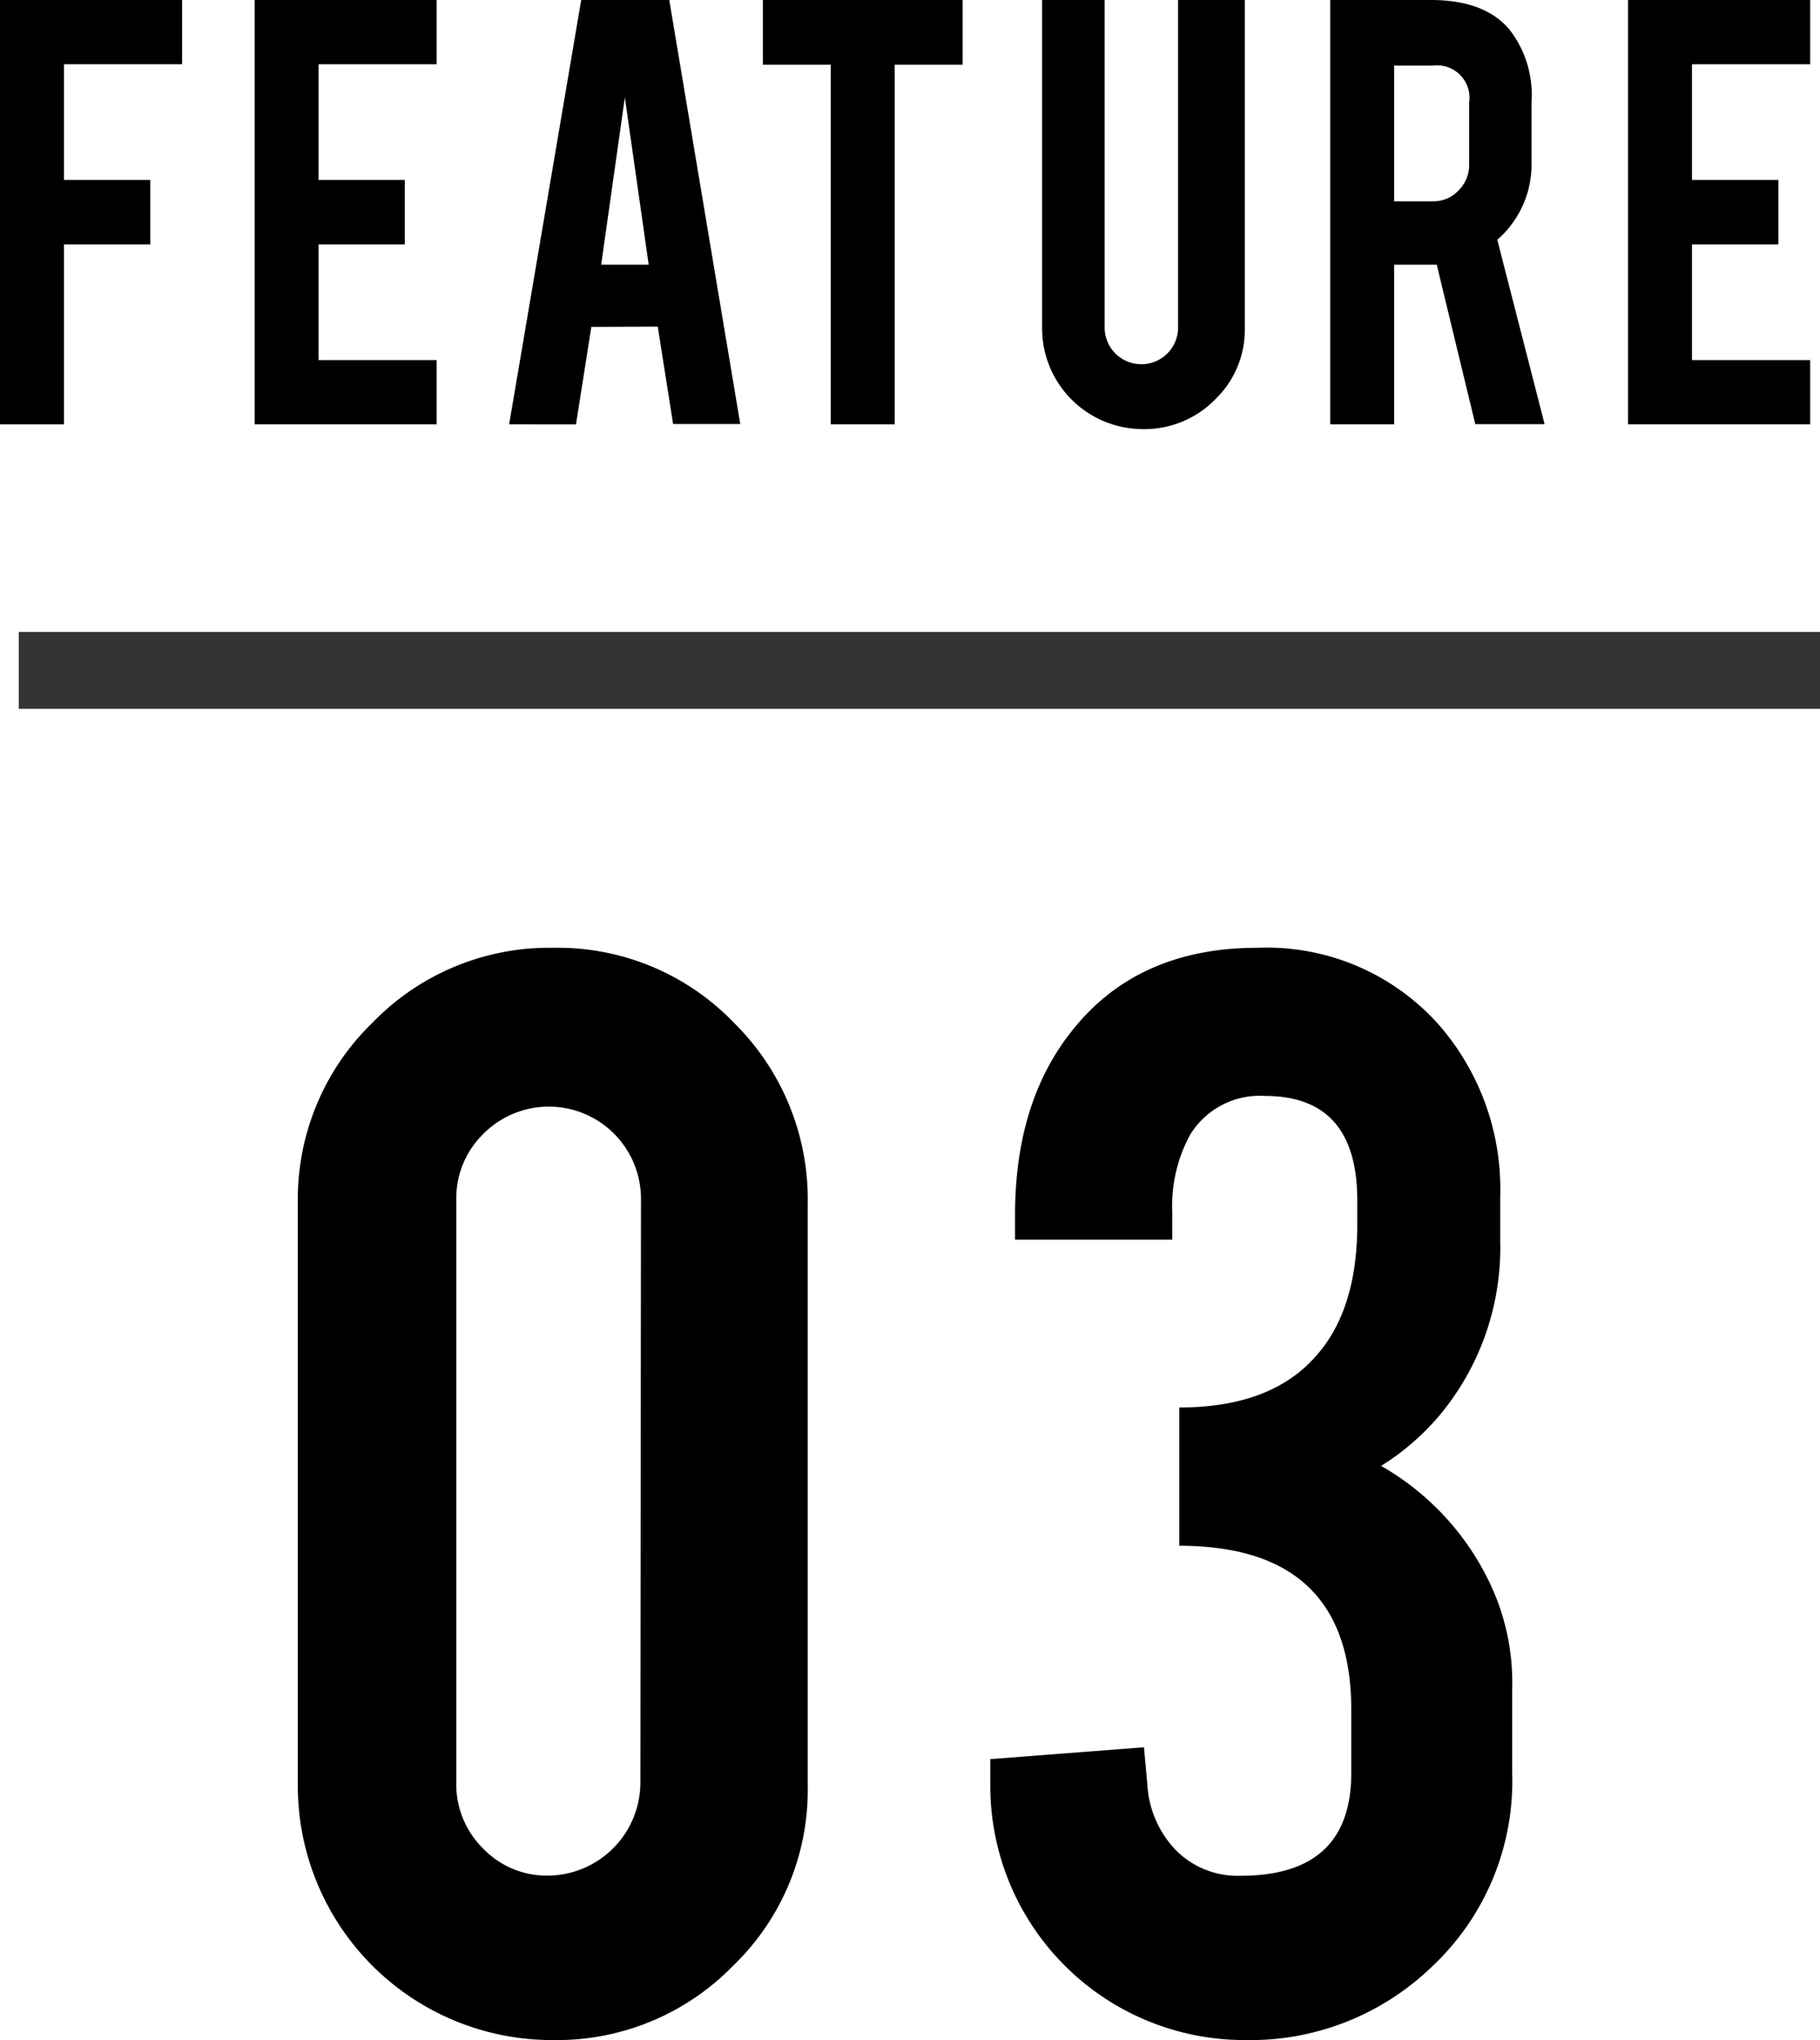 <svg xmlns="http://www.w3.org/2000/svg" viewBox="0 0 118.43 132.74"><defs><style>.cls-1{fill:none;stroke:#333;stroke-miterlimit:10;stroke-width:5px;}</style></defs><title>feature03</title><g id="レイヤー_2" data-name="レイヤー 2"><g id="txt"><line class="cls-1" x1="1.22" y1="43.62" x2="118.43" y2="43.62"/><path d="M4.16,27.61H0V0H11.85V4.18H4.16v7.53H9.78V15.9H4.16Z"/><path d="M16.57,27.61V0H28.41V4.18H20.73v7.53h5.61V15.9H20.73v7.53h7.68v4.18Z"/><path d="M38.48,21.27l-1,6.34H33.13L37.82,0h5.73l4.62,27.59H43.8l-1-6.34ZM40.66,6.34,39.12,17.22h3.09Z"/><path d="M54.06,4.21H49.64V0h13V4.21H58.22v23.4H54.06Z"/><path d="M74.39,27.92a6.56,6.56,0,0,1-6.58-6.56V0h4.07V21.31a2.39,2.39,0,1,0,4.78,0V0H81V21.36A6.26,6.26,0,0,1,79.06,26,6.42,6.42,0,0,1,74.39,27.92Z"/><path d="M93.12,0q3.48,0,5.1,1.92A6.91,6.91,0,0,1,99.66,6.6v4a6.49,6.49,0,0,1-2.23,5l3.08,12H96L93.49,17.22H90.72V27.61H86.56V0ZM95.6,6.67a2.11,2.11,0,0,0-2.37-2.4H90.72V13.1h2.51a2.23,2.23,0,0,0,1.68-.71,2.31,2.31,0,0,0,.69-1.69Z"/><path d="M105.94,27.61V0h11.85V4.18H110.1v7.53h5.62V15.9H110.1v7.53h7.69v4.18Z"/><path d="M52.56,116.18a15.87,15.87,0,0,1-4.87,11.74A16,16,0,0,1,36,132.74a16.54,16.54,0,0,1-16.62-16.56V78.29a16,16,0,0,1,4.88-11.77A16,16,0,0,1,36,61.67a15.9,15.9,0,0,1,11.75,4.87,16.12,16.12,0,0,1,4.81,11.75ZM41.71,78.07A6,6,0,0,0,31.43,73.8a5.86,5.86,0,0,0-1.74,4.27V116a5.86,5.86,0,0,0,1.74,4.27,5.73,5.73,0,0,0,4.24,1.77,6.06,6.06,0,0,0,6-6Z"/><path d="M80.73,122.05q7.2,0,7.2-6.69v-4.1q0-10.68-11.19-10.68v-9q6,0,8.92-3.38c1.78-2,2.66-4.87,2.66-8.52V78.11q0-6.8-6-6.8a5.31,5.31,0,0,0-4.88,2.53,9.68,9.68,0,0,0-1.16,5v1.82H66.05V79.06q0-7.41,3.77-12.07,4.26-5.32,12-5.32a15,15,0,0,1,11.8,5,16.25,16.25,0,0,1,4,11.19v2.94A17,17,0,0,1,93.75,92a16.09,16.09,0,0,1-3.88,3.38,17.37,17.37,0,0,1,7.21,7.92,15,15,0,0,1,1.32,6.59v5.49A16.54,16.54,0,0,1,93.14,128,17,17,0,0,1,81,132.74a16.54,16.54,0,0,1-16.56-16.56v-1.72l10-.77.22,2.43a6.7,6.7,0,0,0,1.86,4.27A5.65,5.65,0,0,0,80.73,122.05Z"/></g></g></svg>